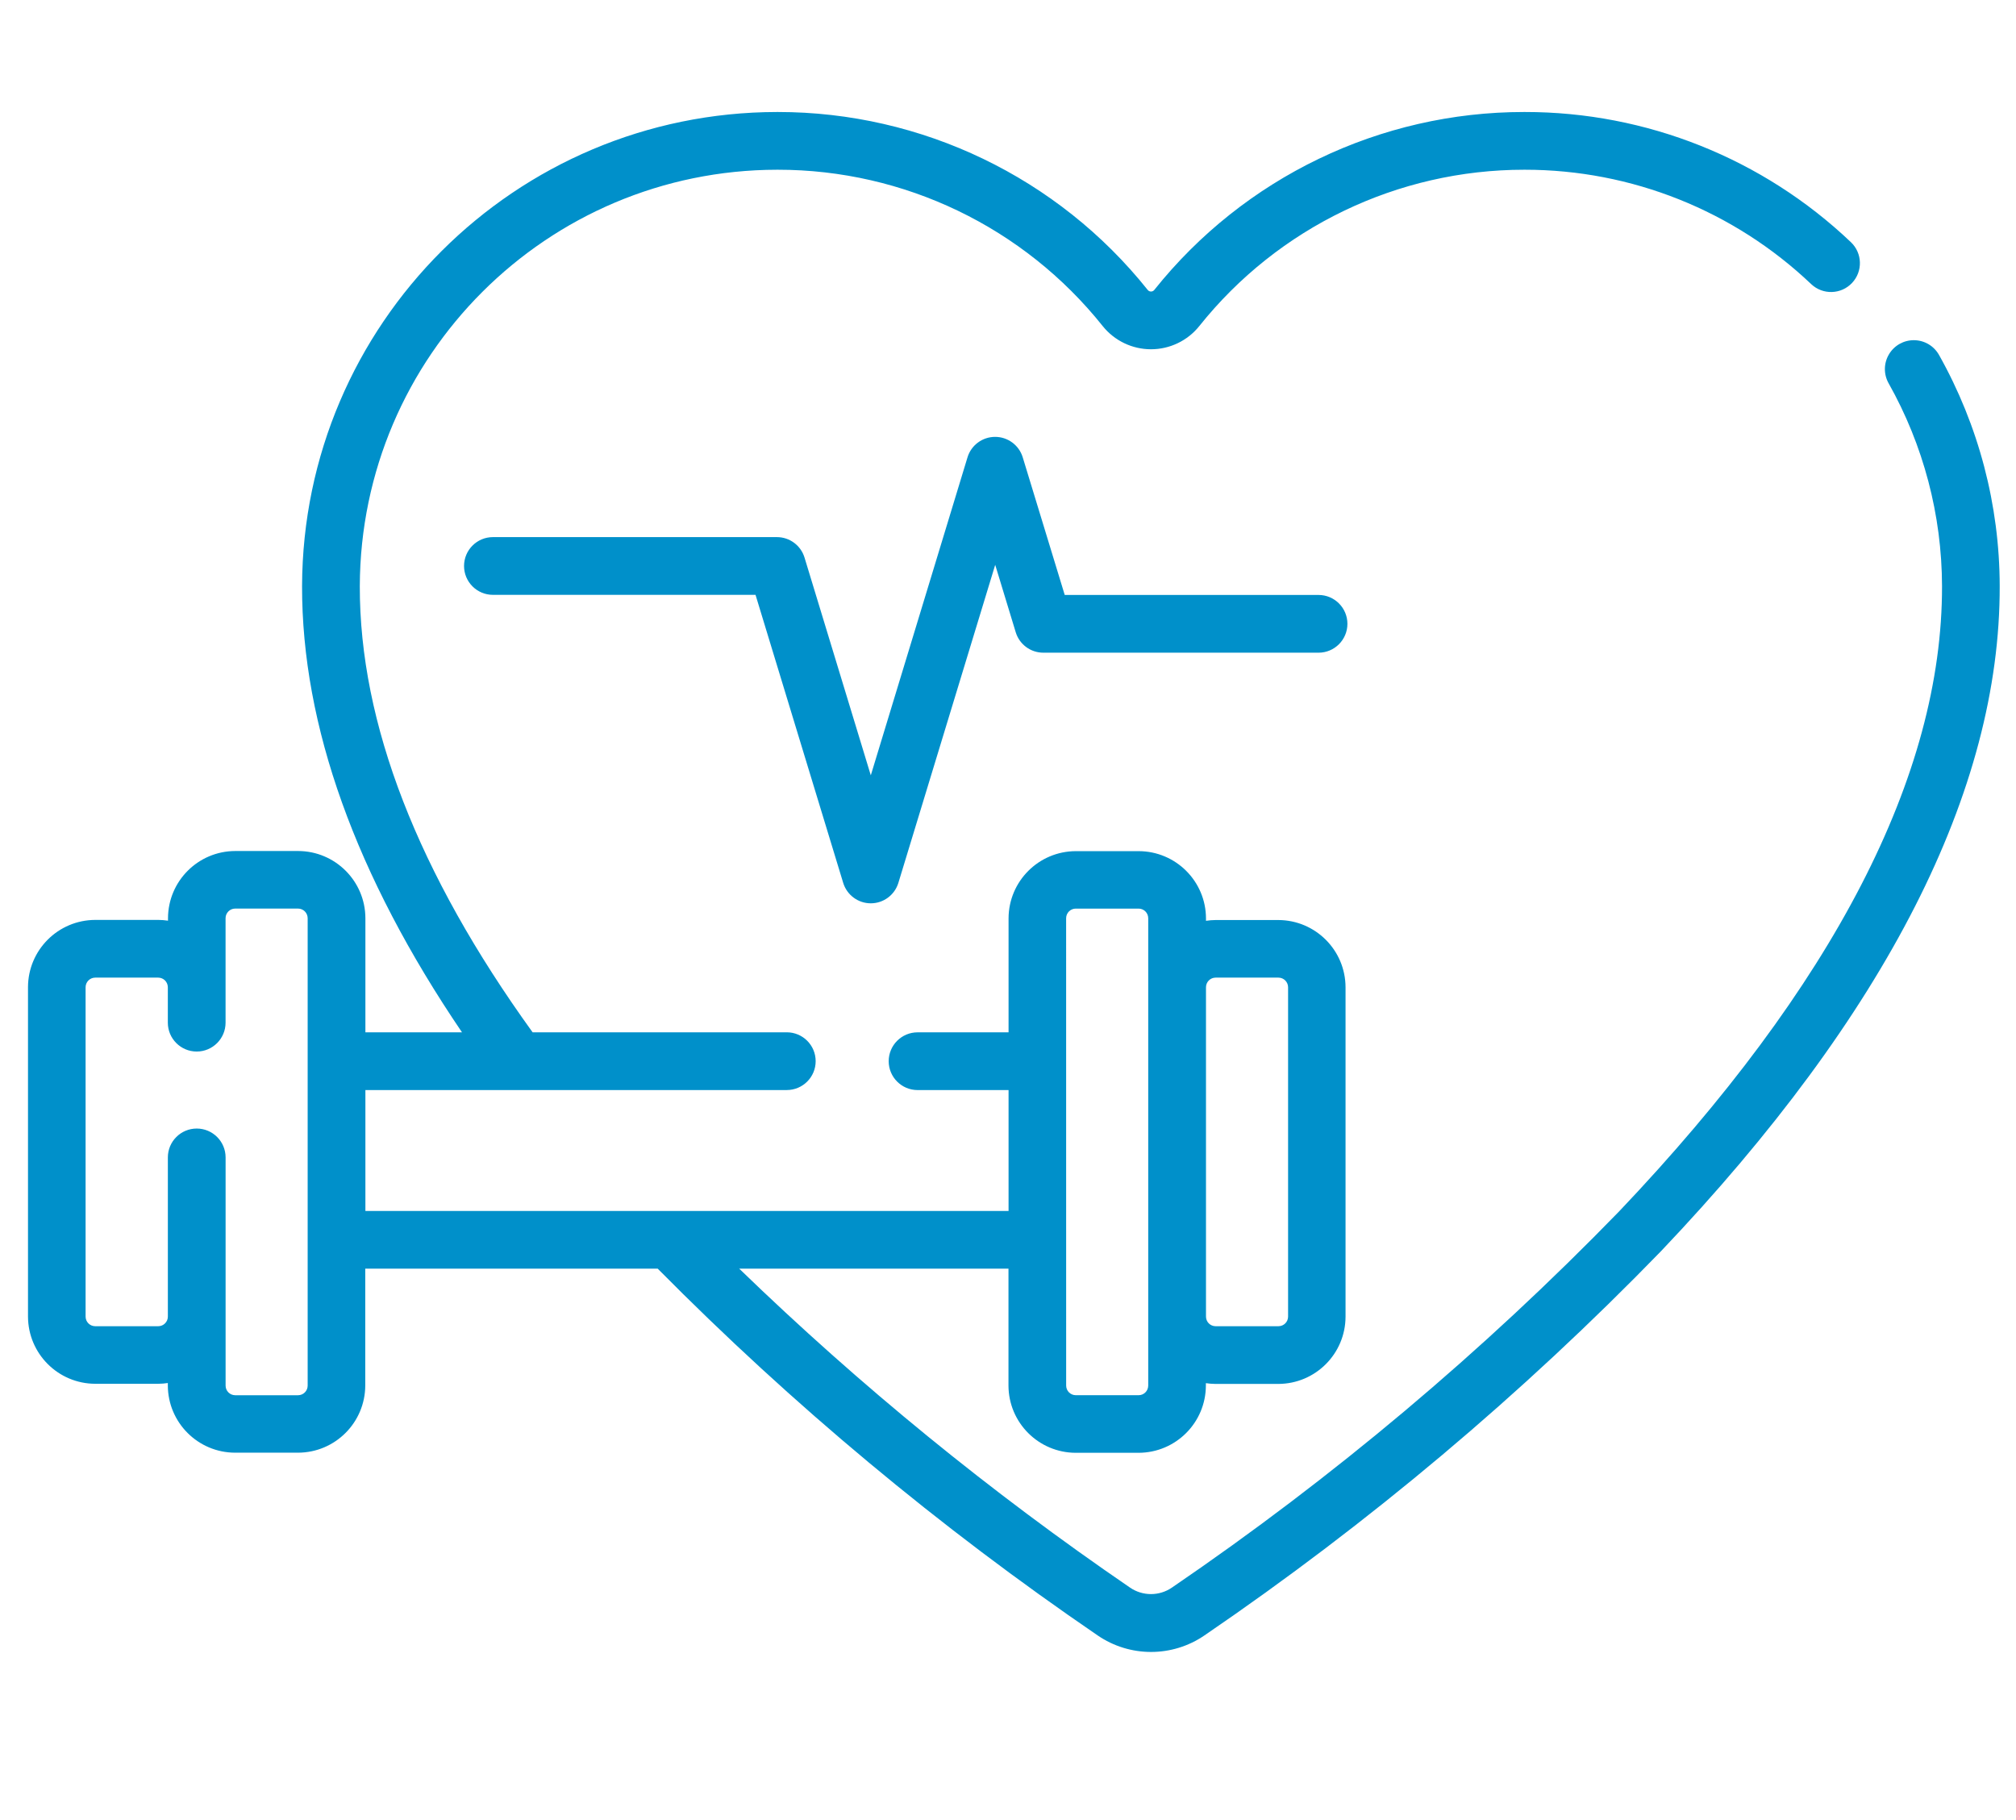 <svg xmlns="http://www.w3.org/2000/svg" xmlns:xlink="http://www.w3.org/1999/xlink" width="72px" height="65px" viewBox="0 0 72 65" version="1.1"><title>icon wellness</title><desc>Created with Sketch.</desc><g id="Page-1" stroke="none" stroke-width="1" fill="none" fill-rule="evenodd"><g id="Captivate" transform="translate(-792, -155)" fill="#0090CA" fill-rule="nonzero"><g id="icon-wellness" transform="translate(793, 159)"><path d="M30.1,28.262 C29.646,28.262 29.246,27.965 29.114,27.531 L25.983,17.245 L16.604,17.245 C16.035,17.245 15.573,16.783 15.573,16.214 C15.573,15.645 16.035,15.183 16.604,15.183 L26.747,15.183 C27.201,15.183 27.601,15.48 27.733,15.914 L30.1,23.691 L33.554,12.333 C33.686,11.899 34.087,11.603 34.54,11.603 C34.993,11.603 35.394,11.899 35.526,12.333 L37.026,17.249 L46.091,17.249 C46.66,17.249 47.122,17.711 47.122,18.28 C47.122,18.849 46.66,19.311 46.091,19.311 L36.262,19.311 C35.808,19.311 35.408,19.015 35.276,18.581 L34.543,16.173 L31.085,27.531 C30.953,27.965 30.553,28.262 30.1,28.262 L30.1,28.262 Z" id="Path_3828"></path><path d="M68.25,8.676 C68.069,8.354 67.731,8.154 67.362,8.15 C66.993,8.145 66.65,8.338 66.462,8.656 C66.274,8.973 66.269,9.366 66.45,9.688 C67.695,11.9 68.352,14.395 68.358,16.933 C68.371,23.688 64.489,31.204 56.821,39.27 C51.964,44.271 46.615,48.771 40.856,52.7 C40.404,53.011 39.808,53.011 39.356,52.7 C34.391,49.304 29.722,45.494 25.4,41.31 L35.017,41.31 L35.017,45.487 C35.021,46.811 36.093,47.883 37.417,47.887 L39.662,47.887 C40.988,47.885 42.063,46.813 42.067,45.487 L42.067,45.4 C42.181,45.417 42.295,45.426 42.41,45.427 L44.655,45.427 C45.979,45.423 47.051,44.351 47.055,43.027 L47.055,31.259 C47.051,29.935 45.979,28.863 44.655,28.859 L42.414,28.859 C42.299,28.86 42.184,28.869 42.071,28.887 L42.071,28.799 C42.067,27.473 40.992,26.401 39.666,26.399 L37.42,26.399 C36.096,26.403 35.024,27.475 35.02,28.799 L35.02,32.87 L31.77,32.87 C31.201,32.87 30.739,33.332 30.739,33.901 C30.739,34.47 31.201,34.932 31.77,34.932 L35.02,34.932 L35.02,39.25 L12.05,39.25 L12.05,34.931 L27.1,34.931 C27.669,34.931 28.131,34.469 28.131,33.9 C28.131,33.331 27.669,32.869 27.1,32.869 L18.022,32.869 C13.922,27.191 11.841,21.832 11.85,16.934 C11.877,8.719 18.54,2.071 26.755,2.062 L26.776,2.062 C31.294,2.06 35.567,4.116 38.384,7.648 C38.803,8.17 39.437,8.474 40.107,8.474 C40.777,8.474 41.411,8.17 41.83,7.648 C44.647,4.117 48.92,2.061 53.437,2.062 L53.458,2.062 C57.265,2.061 60.927,3.524 63.686,6.148 C64.1,6.539 64.753,6.52 65.144,6.106 C65.535,5.692 65.516,5.039 65.102,4.648 C61.961,1.661 57.792,-0.003 53.458,-3.4614347e-06 L53.434,-3.4614347e-06 C48.292,-0.002 43.429,2.338 40.222,6.358 C40.194,6.392 40.152,6.412 40.107,6.412 C40.062,6.412 40.02,6.392 39.992,6.358 C36.784,2.339 31.921,-0.001 26.779,-3.4614347e-06 L26.755,-3.4614347e-06 C17.403,0.01 9.818,7.579 9.788,16.931 C9.779,21.915 11.7,27.27 15.5,32.87 L12.05,32.87 L12.05,28.794 C12.046,27.47 10.974,26.398 9.65,26.394 L7.4,26.394 C6.076,26.398 5.004,27.47 5,28.794 L5,28.882 C4.886,28.865 4.772,28.856 4.657,28.855 L2.4,28.855 C1.076,28.859 0.004,29.931 0,31.255 L0,43.022 C0.004,44.346 1.076,45.418 2.4,45.422 L4.651,45.422 C4.766,45.421 4.88,45.412 4.994,45.395 L4.994,45.483 C4.998,46.807 6.07,47.879 7.394,47.883 L9.645,47.883 C10.969,47.879 12.041,46.807 12.045,45.483 L12.045,41.31 L22.489,41.31 C27.295,46.168 32.557,50.554 38.2,54.408 C39.35,55.197 40.868,55.197 42.018,54.408 C47.898,50.395 53.359,45.799 58.318,40.69 C66.364,32.227 70.436,24.233 70.418,16.93 C70.413,14.039 69.667,11.197 68.25,8.676 Z M42.414,30.916 L44.66,30.916 C44.849,30.917 45.002,31.07 45.003,31.259 L45.003,43.022 C45.003,43.212 44.85,43.365 44.66,43.366 L42.414,43.366 C42.224,43.365 42.071,43.212 42.071,43.022 L42.071,31.259 C42.072,31.07 42.225,30.917 42.414,30.916 Z M37.076,28.794 C37.077,28.605 37.23,28.452 37.419,28.451 L39.664,28.451 C39.854,28.451 40.007,28.604 40.008,28.794 L40.008,45.487 C40.007,45.677 39.854,45.83 39.664,45.83 L37.42,45.83 C37.231,45.829 37.078,45.676 37.077,45.487 L37.076,28.794 Z M9.988,45.487 C9.988,45.677 9.835,45.83 9.645,45.831 L7.4,45.831 C7.21,45.83 7.057,45.677 7.057,45.487 L7.057,37.337 C7.057,36.768 6.595,36.306 6.026,36.306 C5.457,36.306 4.995,36.768 4.995,37.337 L4.995,43.022 C4.995,43.212 4.841,43.366 4.651,43.366 L2.4,43.366 C2.21,43.365 2.057,43.212 2.057,43.022 L2.057,31.259 C2.058,31.07 2.211,30.917 2.4,30.916 L4.651,30.916 C4.84,30.917 4.993,31.07 4.994,31.259 L4.994,32.525 C4.994,33.094 5.456,33.556 6.025,33.556 C6.594,33.556 7.056,33.094 7.056,32.525 L7.056,28.794 C7.056,28.604 7.21,28.45 7.4,28.45 L9.645,28.45 C9.834,28.451 9.987,28.604 9.988,28.793 L9.988,45.487 Z" id="Path_3829"></path></g></g></g></svg>